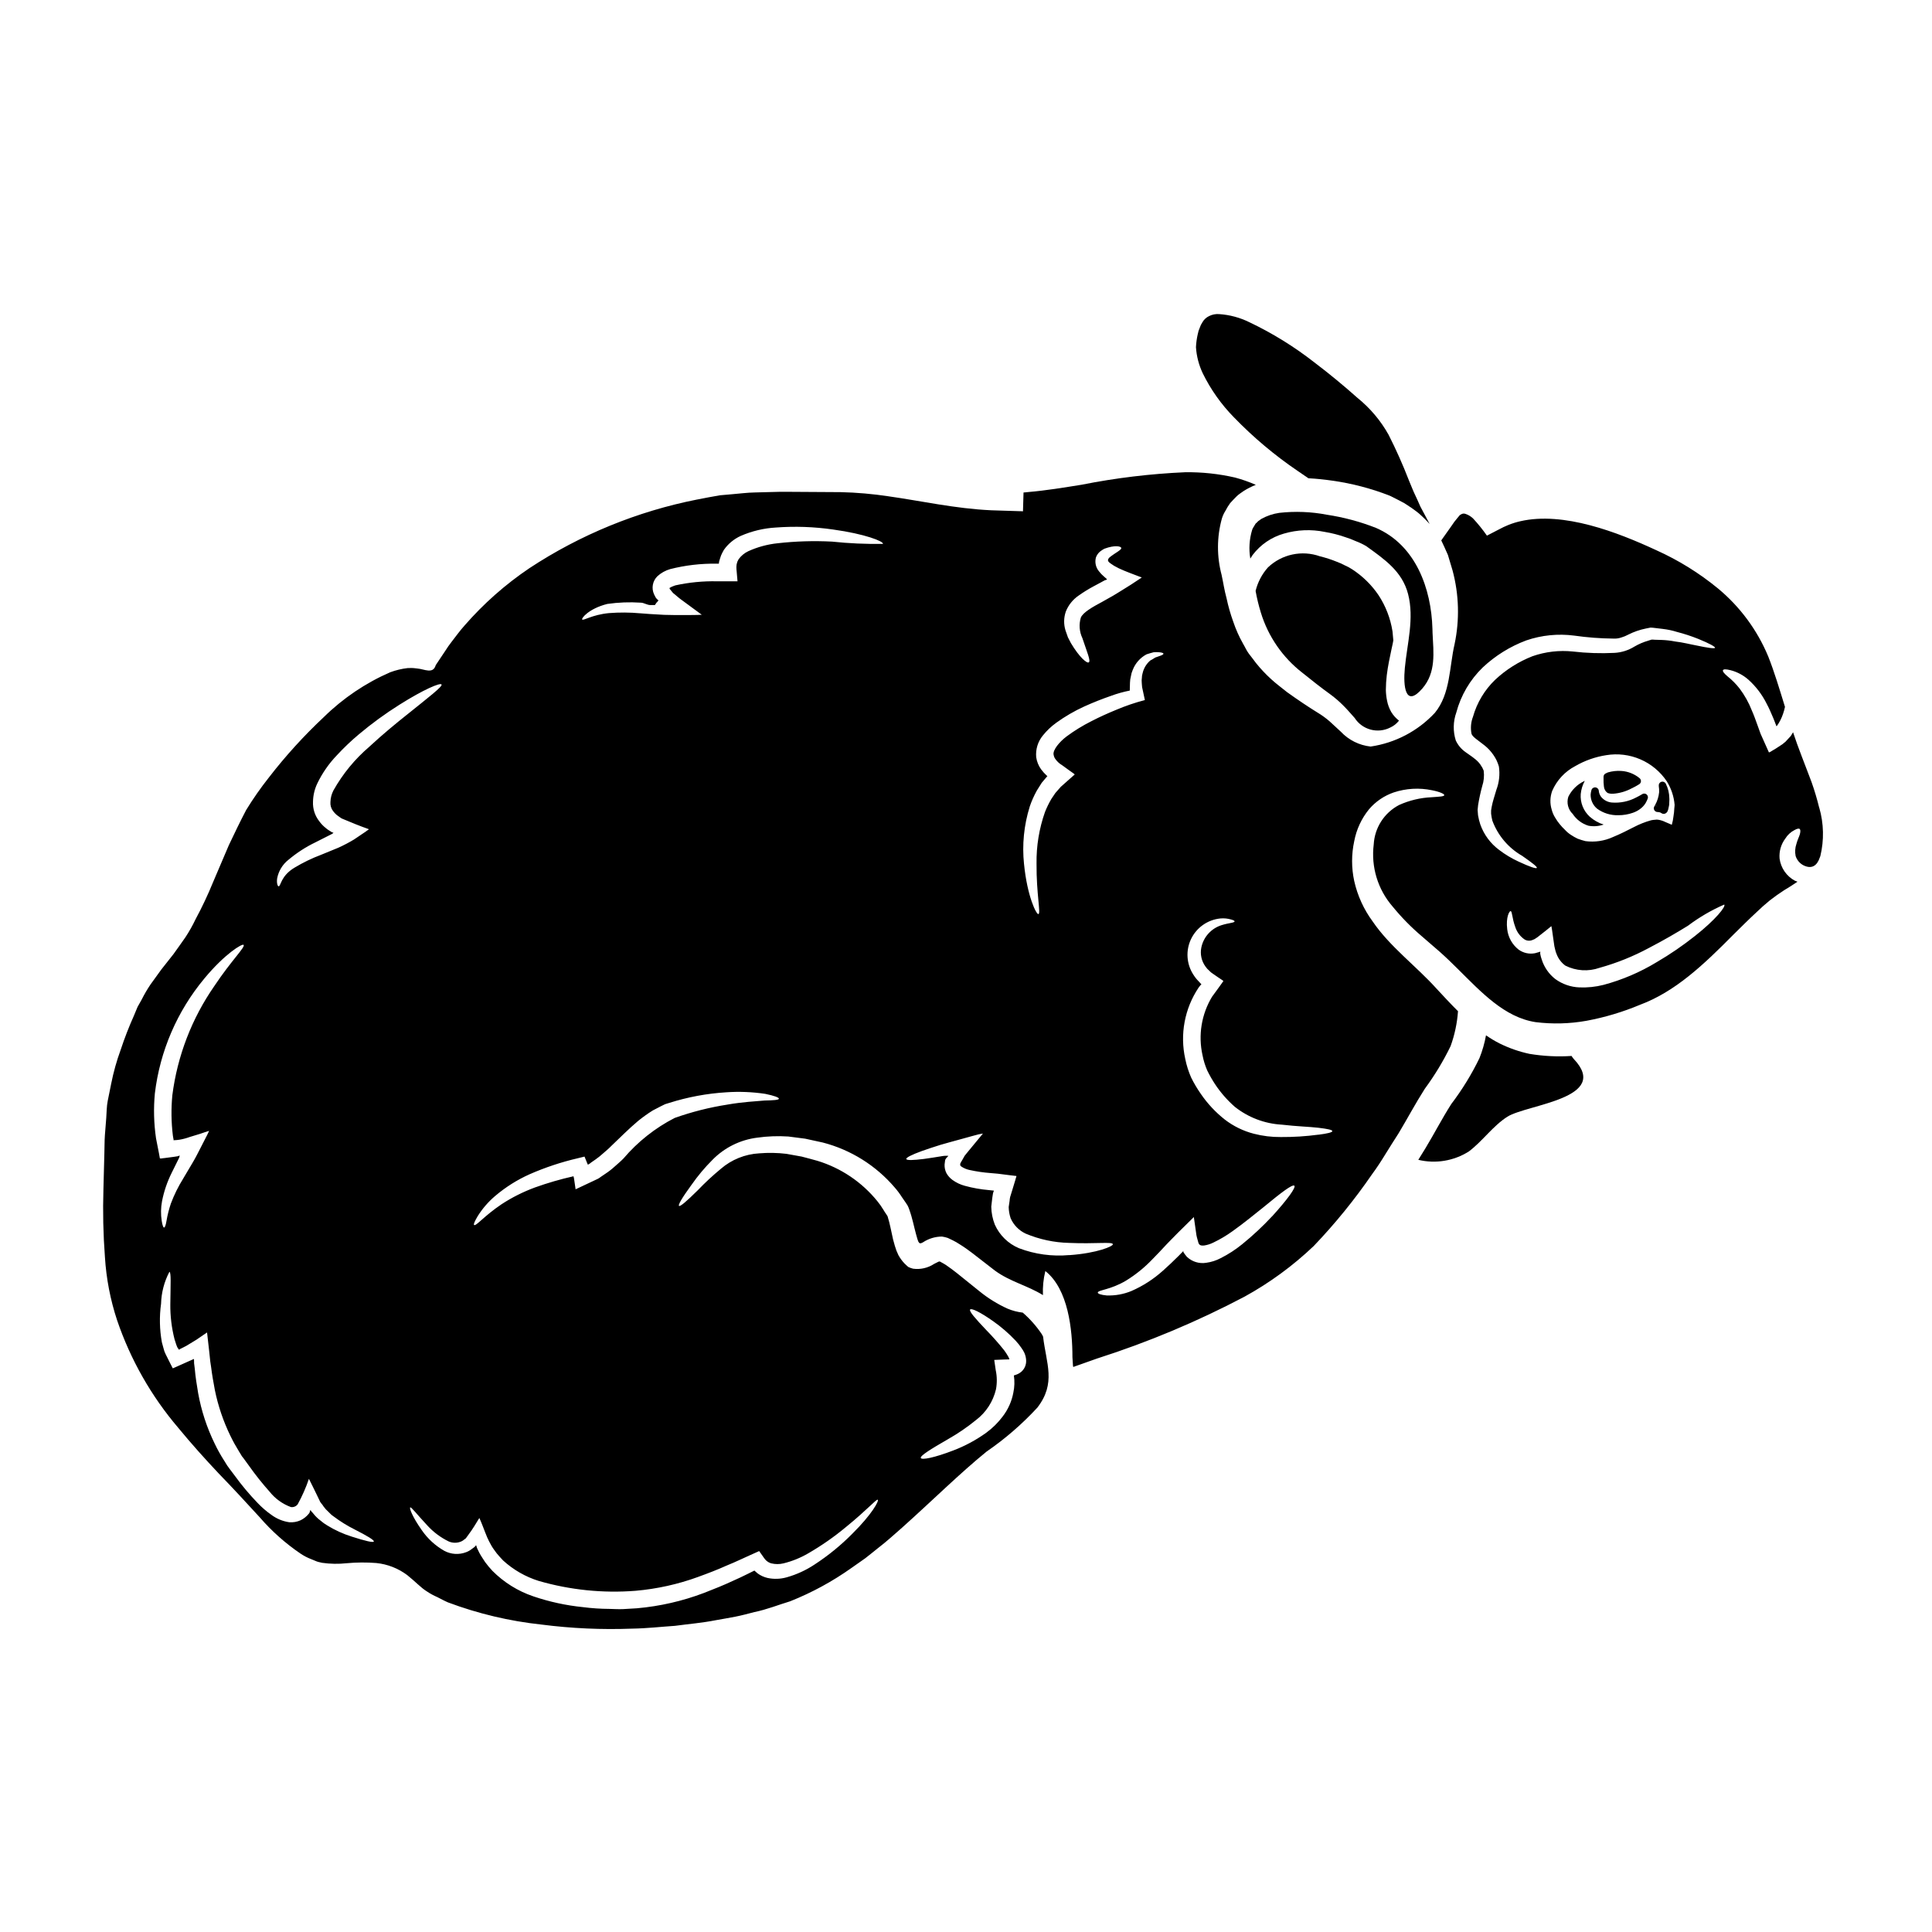 <?xml version="1.0" encoding="UTF-8"?>
<!-- Uploaded to: SVG Repo, www.svgrepo.com, Generator: SVG Repo Mixer Tools -->
<svg fill="#000000" width="800px" height="800px" version="1.1" viewBox="144 144 512 512" xmlns="http://www.w3.org/2000/svg">
 <g>
  <path d="m570.09 354.17h0.02c0.41 0.145 0.848 0.203 1.281 0.18h0.105c1.73-0.129 3.414-0.617 4.941-1.441 0.68-0.316 1.336-0.68 1.969-1.082 0.27-0.16 0.441-0.445 0.461-0.758 0.023-0.312-0.102-0.621-0.34-0.824-1.375-1.145-3.078-1.824-4.863-1.938-1.203-0.082-2.406 0.055-3.562 0.391-0.164 0.059-0.316 0.129-0.465 0.219-0.406 0.129-0.68 0.508-0.68 0.938v0.395-0.004c-0.023 0.723 0.008 1.449 0.094 2.164 0.051 0.719 0.434 1.371 1.039 1.762z"/>
  <path d="m560.48 423.84c-3.727 0.242-7.465 0.055-11.148-0.555-2.766-0.59-5.449-1.527-7.981-2.789-1.227-0.625-2.41-1.336-3.543-2.125-0.375 2.07-0.957 4.094-1.738 6.047-2.074 4.285-4.574 8.355-7.453 12.145-2.402 3.754-4.555 7.922-6.875 11.762-0.633 1.023-1.266 2.016-1.879 3.039 4.574 1.102 9.402 0.305 13.383-2.207 3.644-2.734 6.406-6.793 10.234-9.223 5.246-3.285 27.551-4.801 17.559-15.324h-0.004c-0.207-0.238-0.391-0.496-0.555-0.77z"/>
  <path d="m471.03 254.62c5.137 5.312 10.809 10.074 16.926 14.219 1.02 0.719 1.969 1.355 2.785 1.906 2.125 0.109 4.254 0.332 6.352 0.637h0.004c5.215 0.734 10.332 2.078 15.238 4 1.266 0.605 2.566 1.297 3.836 1.969 1.273 0.789 2.5 1.645 3.676 2.566 1.07 0.922 2.082 1.91 3.031 2.957-0.828-1.52-1.629-3.066-2.457-4.613-0.578-1.324-1.18-2.648-1.824-4.004-0.414-0.992-0.859-2.043-1.27-3.062h0.004c-1.586-4.09-3.371-8.098-5.359-12.012-2.106-3.754-4.91-7.07-8.266-9.773-3.59-3.199-7.398-6.348-11.375-9.359-5.332-4.172-11.109-7.746-17.227-10.656-2.5-1.234-5.223-1.969-8.004-2.152-0.926-0.078-1.852 0.105-2.68 0.523-0.762 0.359-1.387 0.949-1.793 1.684-0.297 0.445-0.531 0.93-0.691 1.438l-0.305 0.789-0.219 0.914h-0.004c-0.254 1.121-0.41 2.266-0.465 3.418 0.156 2.394 0.766 4.738 1.793 6.906 2.117 4.32 4.918 8.277 8.293 11.707z"/>
  <path d="m562.91 354.43c0.121-1.227 0.488-2.418 1.074-3.504-0.07 0.039-0.145 0.078-0.219 0.109-1.801 0.871-3.258 2.32-4.141 4.113-0.516 1.613-0.066 3.383 1.16 4.555 0.984 1.492 2.457 2.594 4.168 3.121 1.348 0.25 2.734 0.145 4.031-0.305-1.367-0.43-2.629-1.145-3.699-2.098-1.664-1.531-2.539-3.734-2.375-5.992z"/>
  <path d="m512.75 316.11 0.332-1.52 0.164-0.883c-0.082-0.832-0.137-1.629-0.219-2.406l-0.004 0.004c-0.535-3.422-1.797-6.688-3.699-9.582-1.836-2.707-4.191-5.023-6.93-6.812-0.645-0.434-1.328-0.801-2.043-1.105-0.676-0.363-1.379-0.676-2.098-0.938-1.445-0.59-2.93-1.07-4.445-1.438-4.789-1.699-10.129-0.555-13.805 2.957-1.574 1.773-2.691 3.906-3.258 6.211 0.344 1.934 0.805 3.84 1.383 5.715 1.93 6.34 5.781 11.926 11.02 15.984 2.488 2.016 4.945 3.938 7.398 5.715h0.004c1.289 0.949 2.5 2 3.617 3.148 1.105 1.102 1.969 2.18 2.816 3.09 2.031 3.16 6.129 4.258 9.469 2.543 0.902-0.41 1.688-1.035 2.293-1.82-0.816-0.625-1.508-1.395-2.043-2.269-0.527-0.918-0.902-1.914-1.105-2.949-0.199-0.957-0.312-1.926-0.332-2.902 0.008-1.316 0.09-2.629 0.246-3.938 0.297-2.441 0.793-4.707 1.238-6.805z"/>
  <path d="m579.21 354.46c-0.52 0.316-1.043 0.602-1.574 0.863h-0.004c-1.992 1.066-4.254 1.535-6.508 1.352-1.164-0.105-2.231-0.707-2.922-1.648-0.293-0.453-0.469-0.969-0.512-1.504-0.051-0.469-0.438-0.832-0.91-0.855-0.484-0.039-0.926 0.277-1.039 0.75-0.105 0.375-0.176 0.758-0.207 1.145-0.027 1.438 0.598 2.809 1.699 3.734 1.645 1.203 3.644 1.816 5.68 1.742 1.297 0.004 2.586-0.211 3.812-0.641 0.777-0.262 1.508-0.66 2.144-1.18 0.68-0.535 1.215-1.227 1.555-2.019 0.066-0.125 0.105-0.238 0.203-0.484 0.188-0.395 0.098-0.863-0.227-1.156-0.324-0.293-0.801-0.34-1.172-0.117z"/>
  <path d="m626.11 358.07c-0.562-2.312-1.246-4.602-2.043-6.848-0.832-2.289-1.711-4.387-2.625-6.871-0.828-2.129-1.574-4.227-2.262-6.297-0.191 0.332-0.395 0.664-0.605 0.996-0.414 0.469-0.941 1.02-1.41 1.52-0.516 0.469-1.082 0.883-1.684 1.238-0.551 0.395-1.18 0.746-1.824 1.133-0.277 0.137-0.633 0.469-0.883 0.441l-0.445-0.996c-0.605-1.324-1.18-2.648-1.762-3.938-0.281-0.789-0.555-1.574-0.832-2.316-0.496-1.379-0.965-2.703-1.492-3.863h0.004c-0.816-2.082-1.91-4.043-3.258-5.828-0.938-1.195-2.012-2.277-3.203-3.227-0.855-0.719-1.328-1.301-1.18-1.602 0.145-0.305 0.789-0.305 2.016 0 1.75 0.453 3.367 1.312 4.723 2.512 1.98 1.781 3.609 3.918 4.801 6.297 0.691 1.27 1.27 2.652 1.879 4.086 0.246 0.637 0.5 1.27 0.746 1.934 0.027-0.055-0.055 0.109 0.137-0.082l0.004-0.004c0.684-0.965 1.223-2.023 1.602-3.148 0.215-0.613 0.391-1.238 0.523-1.875-1.465-4.75-2.816-9.277-4.445-13.383-2.91-6.992-7.477-13.172-13.309-18.004-4.977-4.086-10.473-7.492-16.344-10.133-10.297-4.773-24.602-10.324-36.059-7.676-1.062 0.242-2.106 0.566-3.117 0.969-0.879 0.355-1.734 0.762-2.566 1.215-1.051 0.527-2.07 1.078-3.148 1.629-1.125-1.613-2.359-3.144-3.699-4.582-0.566-0.527-1.238-0.934-1.969-1.18-0.418-0.156-0.883-0.094-1.246 0.164-0.098 0.039-0.191 0.098-0.273 0.164l-0.715 0.859c-0.535 0.621-1.023 1.277-1.465 1.969-0.91 1.27-1.824 2.566-2.731 3.863 0.605 1.301 1.211 2.566 1.762 3.863l1.242 4.141v0.004c1.703 6.363 1.883 13.043 0.523 19.492-1.406 6.047-1.074 13.141-5.215 18.195-4.496 4.832-10.504 7.984-17.035 8.941-3.016-0.328-5.816-1.723-7.894-3.938-0.969-0.883-1.969-1.793-2.984-2.754-0.996-0.863-2.066-1.641-3.199-2.316-2.543-1.574-5.219-3.371-8.066-5.41-1.352-1.105-2.812-2.152-4.195-3.426-1.453-1.32-2.801-2.75-4.031-4.281-0.605-0.832-1.242-1.629-1.879-2.461-0.633-0.832-1.02-1.789-1.574-2.703h0.004c-1.051-1.855-1.918-3.805-2.594-5.824-0.734-2.027-1.324-4.102-1.77-6.211-0.605-2.207-0.828-3.977-1.301-6.129h0.004c-1.312-4.902-1.293-10.066 0.059-14.957 0.223-0.742 0.547-1.445 0.965-2.098 0.359-0.703 0.773-1.379 1.242-2.016 0.551-0.609 1.102-1.18 1.684-1.766 0.582-0.586 1.211-0.941 1.848-1.41 1.027-0.66 2.121-1.215 3.258-1.656-1.785-0.785-3.625-1.43-5.508-1.934-4.336-0.996-8.777-1.469-13.227-1.406-9.219 0.406-18.391 1.512-27.441 3.312-4.664 0.746-9.305 1.52-14.105 1.934l-0.789 0.082-0.277 0.027h-0.109c-0.109-0.055-0.109 0.055-0.109 0.246l-0.109 3.703-0.027 0.941c0.109 0.219-0.469 0.027-0.66 0.082l-0.859-0.027-6.898-0.219c-9.609-0.441-18.555-2.488-27.195-3.699v-0.004c-4.207-0.633-8.449-1.004-12.703-1.105l-13.141-0.082c-2.152-0.027-4.305 0-6.402 0.082s-4.277 0.055-6.297 0.277c-2.019 0.219-4.086 0.363-6.133 0.555-2.043 0.359-4.059 0.715-6.074 1.129v-0.004c-15.855 3.133-30.953 9.312-44.449 18.199-6.363 4.289-12.137 9.395-17.176 15.184-1.266 1.406-2.363 2.953-3.508 4.418l0.004-0.004c-0.574 0.738-1.109 1.5-1.602 2.293l-2.543 3.809c-0.688 2.457-3.035 1.023-4.856 0.887-0.246-0.047-0.496-0.074-0.746-0.086l-0.277-0.027c-0.172-0.023-0.348-0.035-0.523-0.027l-1.074 0.027c-1.566 0.184-3.106 0.555-4.586 1.105-6.535 2.848-12.496 6.871-17.586 11.871-5.273 4.941-10.145 10.293-14.562 16.012-2.18 2.754-4.195 5.637-6.031 8.633-1.574 3.008-3.09 6.156-4.582 9.305-1.41 3.281-2.789 6.543-4.168 9.773-1.371 3.359-2.918 6.644-4.641 9.84-0.789 1.66-1.691 3.262-2.703 4.801-1.074 1.492-2.125 3.066-3.176 4.477l-3.199 4.051-2.848 3.938c-0.871 1.289-1.66 2.637-2.359 4.031l-1.105 1.969-0.938 2.262c-1.324 2.949-2.496 5.961-3.508 9.027-1.082 2.949-1.93 5.977-2.539 9.055-0.305 1.516-0.609 3.008-0.914 4.527-0.305 1.52-0.277 3.062-0.395 4.582-0.117 1.52-0.246 3.039-0.359 4.559-0.109 1.52-0.082 3.199-0.137 4.773-0.082 3.148-0.164 6.297-0.246 9.414-0.188 6.031-0.059 12.066 0.395 18.082 0.352 5.703 1.438 11.336 3.231 16.758 3.555 10.445 9.059 20.121 16.223 28.516 3.453 4.195 7.043 8.199 10.715 12.09 3.644 3.754 7.449 7.871 10.875 11.621h-0.004c3.16 3.648 6.781 6.871 10.77 9.582 0.895 0.609 1.859 1.109 2.871 1.492l1.465 0.605c0.496 0.191 0.941 0.219 1.41 0.359h-0.004c2.16 0.309 4.348 0.344 6.516 0.109 2.606-0.242 5.231-0.258 7.84-0.055 2.977 0.301 5.812 1.41 8.203 3.203 2.316 1.852 3.543 3.285 5.215 4.328 0.863 0.582 1.781 1.082 2.734 1.492 0.938 0.469 1.879 0.996 2.844 1.41 7.984 2.996 16.316 4.973 24.797 5.879 7.953 1.023 15.977 1.383 23.988 1.078 3.863-0.055 7.648-0.496 11.375-0.742 3.672-0.496 7.316-0.789 10.824-1.492 1.738-0.305 3.481-0.605 5.191-0.938 1.711-0.332 3.367-0.789 5.023-1.215 3.371-0.688 6.406-1.934 9.523-2.871v-0.004c5.746-2.289 11.195-5.254 16.238-8.836 1.238-0.855 2.43-1.684 3.613-2.539 1.18-0.914 2.293-1.824 3.398-2.707 2.262-1.738 4.359-3.641 6.402-5.438 8.203-7.344 15.352-14.441 22.391-20.156v0.004c4.894-3.367 9.398-7.269 13.43-11.633 5.027-6.516 2.363-11.621 1.52-18.828-0.109-0.219-0.219-0.441-0.332-0.633-1.426-2.121-3.125-4.043-5.051-5.719-1.387-0.156-2.746-0.512-4.031-1.051-2.695-1.219-5.219-2.789-7.512-4.664-2.043-1.629-4.004-3.231-5.965-4.801-0.941-0.746-1.852-1.41-2.731-2.019h0.004c-0.43-0.285-0.871-0.547-1.328-0.785-0.086-0.043-0.168-0.09-0.25-0.141-0.055-0.055-0.109-0.055-0.164-0.082-0.363 0.027-0.082-0.109-1.52 0.633-1.637 1.078-3.606 1.531-5.551 1.273-0.449-0.102-0.883-0.262-1.297-0.469-0.359-0.277-0.66-0.609-0.992-0.914-0.637-0.672-1.184-1.422-1.629-2.234-0.387-0.789-0.699-1.609-0.938-2.457l-0.473-1.711c-0.496-2.207-0.883-4.328-1.379-5.852 0.027-0.305-0.789-1.242-1.18-1.988-0.469-0.785-0.996-1.531-1.574-2.238-4.102-5.078-9.637-8.816-15.883-10.723-1.438-0.395-2.848-0.789-4.195-1.129-1.383-0.25-2.707-0.5-4.004-0.719l0.004-0.004c-2.402-0.289-4.828-0.336-7.234-0.137-3.777 0.207-7.379 1.664-10.234 4.141-2.133 1.762-4.16 3.644-6.07 5.644-3.121 3.094-4.695 4.387-4.973 4.141-0.277-0.246 0.715-2.016 3.312-5.578h0.004c1.652-2.367 3.508-4.586 5.551-6.625 3.176-3.246 7.363-5.316 11.871-5.879 2.723-0.383 5.481-0.484 8.223-0.305 1.438 0.191 2.926 0.359 4.473 0.578 1.52 0.332 3.066 0.66 4.695 1.023 7.41 1.926 14.047 6.078 19.02 11.898 0.711 0.812 1.359 1.68 1.938 2.594l0.938 1.355 0.523 0.789v-0.004c0.188 0.355 0.344 0.727 0.469 1.109 0.855 2.363 1.211 4.418 1.766 6.43l0.395 1.41h0.004c0.059 0.215 0.133 0.426 0.219 0.633 0.137 0.191 0.246 0.496 0.551 0.496 0.258-0.035 0.504-0.129 0.719-0.277 1.488-0.984 3.238-1.512 5.023-1.516 0.516 0.074 1.027 0.195 1.52 0.359l1.383 0.66c0.629 0.312 1.234 0.664 1.816 1.051 1.16 0.715 2.238 1.488 3.258 2.262 1.969 1.52 3.977 3.062 6.019 4.664 4.059 2.984 8.59 3.938 12.758 6.519-0.098-2.144 0.117-4.293 0.633-6.379 6.074 4.805 7.18 15.488 7.18 22.828l0.137 2.152 0.027 0.191c0.027 0.164 0.027 0.363 0.219 0.191l0.219-0.082 1.41-0.496 4.668-1.656 0.004 0.004c13.43-4.301 26.453-9.77 38.926-16.344 6.664-3.664 12.824-8.176 18.332-13.418 5.656-5.914 10.824-12.277 15.461-19.023 1.27-1.711 2.43-3.508 3.562-5.356 1.133-1.852 2.289-3.644 3.481-5.512 2.316-3.863 4.359-7.731 6.953-11.809v0.004c2.609-3.543 4.891-7.312 6.812-11.266 1.082-2.984 1.746-6.106 1.969-9.273-1.988-1.969-3.836-3.981-5.578-5.852-5.5-6.129-12.457-11.199-17.043-17.938-2.352-3.195-4.016-6.84-4.883-10.711-0.75-3.477-0.75-7.07 0-10.547 0.582-3.109 1.934-6.023 3.934-8.477 1.738-2.031 3.988-3.566 6.516-4.441 3.273-1.09 6.781-1.293 10.16-0.586 2.238 0.441 3.312 1.023 3.258 1.301-0.055 0.359-1.215 0.395-3.371 0.551-2.984 0.133-5.918 0.836-8.637 2.07-3.91 2.062-6.453 6.023-6.691 10.438-0.742 5.953 1.082 11.941 5.016 16.465 2.332 2.856 4.918 5.492 7.731 7.871 1.547 1.328 3.094 2.68 4.691 4.059 1.684 1.492 3.285 3.039 4.859 4.613 6.238 6.184 12.367 12.809 20.57 14.078h0.004c4.5 0.566 9.062 0.445 13.527-0.355 4.848-0.902 9.586-2.32 14.133-4.223 9.359-3.481 16.816-10.547 24.848-18.664 2.043-2.016 4.059-4.031 6.184-5.992l1.574-1.465 1.852-1.574c1.238-0.965 2.539-1.879 3.727-2.648 1.324-0.789 2.512-1.547 3.586-2.289v-0.004c-0.223-0.07-0.445-0.152-0.66-0.246-2.234-1.184-3.754-3.375-4.086-5.879-0.164-1.895 0.379-3.785 1.52-5.305 0.594-0.965 1.445-1.746 2.457-2.262 0.688-0.395 1.18-0.473 1.383-0.246 0.199 0.223 0.191 0.742 0 1.406-0.191 0.66-0.66 1.547-0.914 2.57v-0.004c-0.34 1.016-0.406 2.102-0.195 3.148 0.332 1.055 1.066 1.941 2.043 2.461 2.238 1.129 3.644 0.109 4.363-2.047 0.055-0.109 0.082-0.219 0.137-0.359h0.004c1.023-4.227 0.926-8.648-0.277-12.828zm-230.89 167.33c2.617-1.477 5.102-3.176 7.43-5.074 2.66-2.019 4.531-4.902 5.297-8.152 0.309-1.68 0.285-3.406-0.07-5.074l-0.395-2.707 2.625-0.109c1.734-0.055 1.156 0 1.352-0.109v-0.004c0.02-0.02 0.031-0.051 0.027-0.082-0.094-0.227-0.203-0.449-0.332-0.66-0.32-0.555-0.668-1.09-1.047-1.602-1.5-1.879-3.098-3.68-4.781-5.398-2.844-3.008-4.582-4.941-4.223-5.406 0.359-0.395 2.676 0.688 6.184 3.172 2.113 1.496 4.074 3.195 5.852 5.082 0.566 0.602 1.082 1.25 1.547 1.934 0.305 0.414 0.57 0.859 0.789 1.324 0.293 0.66 0.453 1.375 0.469 2.098 0.031 1.512-0.852 2.894-2.238 3.504-0.328 0.148-0.668 0.27-1.02 0.363 0.23 1.512 0.184 3.055-0.137 4.551-0.426 2.301-1.395 4.469-2.82 6.324-1.238 1.652-2.719 3.113-4.387 4.328-2.676 1.922-5.586 3.488-8.66 4.664-5.117 1.969-8.422 2.594-8.66 2.016-0.234-0.578 2.644-2.356 7.199-4.981zm-209.88-79.785c-0.57-3.922-0.672-7.898-0.301-11.844 1.34-11.203 5.894-21.777 13.113-30.453 5.465-6.598 10.078-9.332 10.406-8.918 0.496 0.582-3.258 4.144-7.758 10.906-5.981 8.609-9.797 18.535-11.129 28.934-0.34 3.566-0.293 7.156 0.141 10.715l0.191 1.102c-0.016 0.016-0.023 0.035-0.027 0.055-0.027 0.082 0.055 0.027 0.109 0.055 0.5-0.016 1-0.059 1.492-0.137 0.922-0.156 1.828-0.395 2.707-0.719l2.731-0.832c0.789-0.277 1.602-0.551 2.402-0.789-0.219 0.523-0.633 1.328-1.02 2.07-0.387 0.742-0.746 1.492-1.133 2.207-0.742 1.438-1.383 2.754-2.18 4.086-0.883 1.52-1.738 2.93-2.539 4.281v0.008c-1.305 2.082-2.394 4.293-3.258 6.594-0.512 1.504-0.902 3.047-1.164 4.609-0.191 1.133-0.414 1.738-0.633 1.766s-0.441-0.578-0.633-1.766c-0.273-1.73-0.246-3.492 0.082-5.215 0.516-2.637 1.387-5.191 2.594-7.59 0.605-1.242 1.27-2.57 1.969-3.977 0.055-0.277 0.191-0.582 0.027-0.527-0.164 0.055-0.219 0.109-0.305 0.141l-0.109 0.027c0 0.023-0.164 0.023-1.023 0.164l-2.512 0.332c-0.395 0-0.91 0.191-1.211 0.082l-0.223-1.242c-0.266-1.395-0.531-2.742-0.809-4.125zm51.875 105.6h0.004c-2.277-0.711-4.457-1.703-6.488-2.953-0.637-0.375-1.238-0.809-1.797-1.297-0.645-0.48-1.227-1.035-1.738-1.656l-0.418-0.5-0.109-0.109c-0.078-0.062-0.145-0.137-0.191-0.223-0.082-0.082-0.164-0.332-0.246-0.277l-0.004 0.004c-0.027 0.152-0.074 0.297-0.137 0.441l-0.055 0.191-0.027 0.082c-0.027 0-0.027 0.031-0.164 0.223l-0.004 0.004c-0.59 0.73-1.332 1.324-2.18 1.738-0.941 0.43-1.977 0.609-3.012 0.523-1.719-0.25-3.352-0.93-4.746-1.969-1.293-0.91-2.496-1.945-3.59-3.094-2.191-2.266-4.223-4.68-6.07-7.234l-1.438-1.906-0.332-0.469-0.246-0.332-0.191-0.305-0.664-1.078-0.004 0.004c-0.918-1.438-1.75-2.93-2.484-4.469-2.066-4.231-3.539-8.723-4.371-13.355-0.359-2.18-0.719-4.328-0.887-6.402l-0.191-1.547v-0.359c0.004-0.25-0.008-0.5-0.027-0.75l-0.469 0.191c-1.383 0.609-2.707 1.215-4.004 1.793l-0.633 0.281-0.336 0.137c-0.109 0.082-0.219 0.109-0.246-0.055l-0.605-1.18-1.16-2.316h-0.004c-0.285-0.551-0.496-1.137-0.633-1.738-0.137-0.523-0.277-1.023-0.414-1.52-0.617-3.379-0.691-6.832-0.219-10.234 0.082-2.949 0.836-5.84 2.207-8.449 0.496 0.055 0.305 3.258 0.246 8.617v-0.004c-0.031 3.109 0.344 6.211 1.109 9.223l0.395 1.238h-0.004c0.113 0.34 0.242 0.676 0.395 0.996l0.277 0.395 0.109 0.164c0.055 0 0.082-0.055 0.137-0.055 0.09-0.078 0.191-0.145 0.305-0.191 0.527-0.277 0.832-0.395 1.547-0.789 0.887-0.555 1.766-1.078 2.68-1.629 0.91-0.637 1.852-1.27 2.785-1.906 0.191 1.684 0.395 3.367 0.578 5.078 0.082 0.887 0.191 1.738 0.277 2.625l0.223 1.488c0.246 2.019 0.605 4.008 0.992 6.078 0.855 4.199 2.238 8.27 4.113 12.121 0.68 1.41 1.438 2.781 2.266 4.113l0.609 0.996 0.109 0.191 0.109 0.164 0.395 0.496 1.41 1.934c1.703 2.414 3.543 4.727 5.508 6.93 1.473 1.844 3.422 3.25 5.633 4.059 0.684 0.105 1.371-0.172 1.793-0.719 1.191-2.16 2.191-4.426 2.984-6.762 0.66 1.238 1.355 2.785 2.016 4.086 0.305 0.66 0.633 1.328 0.969 2.016h-0.004c0.184 0.273 0.387 0.539 0.605 0.785l0.277 0.418c0.371 0.527 0.809 1.008 1.301 1.434 0.414 0.473 0.883 0.891 1.402 1.242 1.754 1.316 3.617 2.473 5.578 3.453 3.312 1.684 5.191 2.812 5.055 3.172-0.137 0.359-2.234-0.133-5.852-1.293zm14.605-217.8c-2.902 2.316-6.324 5.117-9.887 8.418l0.004 0.004c-3.859 3.285-7.106 7.231-9.582 11.652-0.484 0.941-0.754 1.977-0.785 3.035-0.078 0.859 0.168 1.715 0.688 2.402 0.277 0.375 0.59 0.719 0.941 1.023 0.191 0.16 0.395 0.309 0.605 0.441l0.305 0.219 0.246 0.164 0.031 0.027 0.246 0.137c2.484 1.051 4.856 2.016 7.148 2.816-0.496 0.395-1.266 0.91-1.934 1.352-0.664 0.441-1.324 0.887-1.969 1.328l0.004 0.004c-1.355 0.816-2.758 1.555-4.195 2.207-1.602 0.66-3.148 1.27-4.582 1.879-2.438 0.914-4.785 2.051-7.016 3.394-3.727 2.207-3.644 4.969-4.25 4.969-0.191 0.027-0.578-0.688-0.395-2.07 0.367-1.969 1.434-3.734 3.008-4.969 2.176-1.828 4.566-3.379 7.125-4.613 1.383-0.688 2.871-1.434 4.418-2.234 0.332-0.219 0.395-0.277 0.305-0.359l-0.277-0.066h-0.055l-0.219-0.164-0.496-0.305c-0.332-0.203-0.648-0.434-0.941-0.691-0.66-0.523-1.246-1.137-1.738-1.824-1.133-1.457-1.707-3.269-1.625-5.117 0.027-1.691 0.422-3.359 1.156-4.887 1.32-2.731 3.062-5.238 5.164-7.426 1.82-1.973 3.766-3.824 5.824-5.547 3.414-2.871 7.019-5.5 10.793-7.871 6.434-4.059 10.797-5.879 11.129-5.352 0.328 0.523-3.398 3.367-9.191 8.027zm77.188 228.48c2.598-0.938 5.117-1.906 7.566-3.008 1.215-0.496 2.434-1.023 3.617-1.574 1.684-0.789 3.371-1.52 5-2.262l1.242 1.766 0.332 0.441 0.219 0.219c0.082 0.082 0.164 0.191 0.246 0.219l0.004 0.008c0.348 0.281 0.75 0.488 1.184 0.605 1.051 0.254 2.148 0.254 3.199 0 2.32-0.566 4.543-1.469 6.602-2.676 3.555-2.055 6.926-4.41 10.074-7.043 5.383-4.359 7.977-7.367 8.309-7.148 0.441 0.246-1.629 3.977-6.691 8.969v0.004c-3.019 3.062-6.363 5.793-9.965 8.148-2.293 1.535-4.82 2.699-7.477 3.445-1.648 0.465-3.383 0.523-5.055 0.168-0.957-0.223-1.859-0.633-2.648-1.215-1.078-0.914-0.664-0.605-0.832-0.746-0.074 0.031-0.148 0.066-0.219 0.109-0.578 0.281-1.18 0.582-1.738 0.859-1.18 0.578-2.402 1.18-3.644 1.711-2.457 1.156-5.078 2.207-7.785 3.258h-0.004c-5.703 2.16-11.676 3.527-17.75 4.059-1.242 0.082-2.457 0.164-3.672 0.219-1.215 0.055-2.43-0.027-3.617-0.055-2.344-0.012-4.688-0.168-7.012-0.469-4.492-0.453-8.922-1.414-13.195-2.871-4.07-1.383-7.766-3.691-10.797-6.738-0.691-0.734-1.336-1.508-1.934-2.32-0.523-0.828-1.102-1.629-1.547-2.484l-0.551-1.133c-0.043-0.09-0.078-0.18-0.109-0.273-0.047-0.207-0.109-0.41-0.195-0.605-0.113 0.191-0.262 0.359-0.441 0.496l-0.164 0.137-0.609 0.441c-0.426 0.332-0.898 0.598-1.406 0.785-1.891 0.734-4.008 0.602-5.797-0.355-2.391-1.359-4.441-3.242-5.996-5.512-2.512-3.562-3.309-5.824-3.035-5.992 0.277-0.164 1.684 1.738 4.5 4.746v0.004c1.602 1.762 3.523 3.203 5.66 4.25 1.082 0.484 2.316 0.484 3.398 0 0.289-0.129 0.555-0.305 0.785-0.523 0.141-0.137 0.223-0.082 0.445-0.359l0.715-0.992c0.992-1.301 1.879-2.816 2.812-4.328 0.555 1.18 1.078 2.652 1.629 4.031h0.004c0.27 0.734 0.582 1.453 0.941 2.152l0.66 1.215c0.395 0.688 0.914 1.328 1.383 1.988 0.551 0.633 1.074 1.27 1.684 1.879 2.703 2.469 5.918 4.316 9.414 5.41 8.332 2.41 17.031 3.301 25.676 2.621 5.668-0.492 11.246-1.727 16.59-3.676zm17.645-126.25c-2.363 0.219-5.715 0.359-9.84 1.074l0.004 0.004c-4.773 0.738-9.473 1.926-14.027 3.543-5.176 2.656-9.781 6.309-13.555 10.738-0.688 0.715-1.52 1.41-2.289 2.098h-0.004c-0.773 0.711-1.602 1.359-2.481 1.934l-1.301 0.883c-0.203 0.168-0.426 0.32-0.66 0.445l-1.215 0.578c-1.602 0.742-3.203 1.492-4.746 2.234-0.137-0.938-0.281-1.906-0.414-2.844-0.059-0.195-0.086-0.395-0.141-0.609h-0.004c-3.453 0.777-6.856 1.762-10.184 2.957-3.113 1.145-6.086 2.633-8.863 4.445-4.641 3.121-6.766 5.879-7.289 5.512-0.219-0.137 0.137-0.969 0.965-2.363 1.254-2.004 2.812-3.801 4.613-5.328 2.75-2.336 5.816-4.269 9.109-5.746 4.121-1.809 8.398-3.231 12.781-4.25l1.793-0.441 0.66 1.625 0.219 0.5 0.027 0.027 0.309-0.191 0.082-0.027 0.496-0.395 1.074-0.742h0.004c0.75-0.523 1.461-1.094 2.133-1.711 0.715-0.633 1.434-1.215 2.125-1.934 2.289-2.18 4.582-4.5 7.039-6.57h-0.004c1.254-1.02 2.57-1.961 3.938-2.816 0.746-0.395 1.465-0.742 2.18-1.129l1.078-0.527 1.078-0.332c4.91-1.555 9.988-2.5 15.129-2.816 3.445-0.238 6.91-0.098 10.328 0.414 2.402 0.496 3.672 0.965 3.617 1.301-0.055 0.332-1.441 0.41-3.762 0.465zm17.805-148.12 0.008 0.004c-4.809-0.25-9.629-0.102-14.414 0.441-2.672 0.281-5.281 0.988-7.731 2.098-1.035 0.484-1.93 1.223-2.594 2.152l-0.332 0.664c-0.055 0.246-0.137 0.469-0.191 0.715v0.004c-0.004 0.211-0.02 0.422-0.055 0.633 0 0.426 0.027 0.848 0.082 1.27l0.219 2.543h-5.438c-3.703-0.078-7.402 0.281-11.02 1.074-0.359 0.137-0.715 0.246-1.02 0.395l-0.359 0.191-0.137 0.082c-0.027 0.027-0.082 0.027-0.027 0.164l0.027 0.086v0.027l0.164 0.191 0.715 0.883c0.828 0.633 1.41 1.242 2.402 1.934 1.766 1.301 3.508 2.566 5.219 3.836-1.105 0.082-3.285 0.082-4.945 0.082-1.656 0-3.394 0-5.023-0.055-1.301-0.082-2.566-0.164-3.781-0.219-0.887-0.082-1.711-0.137-2.539-0.191l0.004 0.004c-2.766-0.254-5.547-0.27-8.316-0.055-4.527 0.441-6.789 2.098-7.086 1.684-0.309-0.219 1.652-2.848 6.652-4.113h0.004c2.934-0.422 5.902-0.535 8.863-0.336 0.828 0 1.68 0.637 2.566 0.637h1.18l0.441-0.664c0.164-0.027 0.277-0.359 0.359-0.395 0.082-0.035 0.246-0.191 0-0.305l-0.305-0.277-0.246-0.328-0.055-0.055-0.137-0.277-0.266-0.523c-0.758-1.621-0.414-3.543 0.855-4.801 0.973-0.891 2.133-1.539 3.398-1.906 4.023-1.023 8.16-1.504 12.312-1.438h0.578v-0.027l0.055-0.055h-0.039c0.039-0.172 0.066-0.348 0.082-0.523 0.141-0.555 0.336-1.051 0.5-1.574 0.219-0.5 0.469-0.992 0.742-1.465 1.137-1.625 2.691-2.91 4.5-3.727 2.93-1.273 6.062-2.023 9.25-2.207 5.066-0.379 10.156-0.203 15.184 0.523 8.445 1.16 13.445 3.148 13.227 3.809-4.516 0.074-9.035-0.129-13.527-0.605zm61.988 18.559c0.676-1.715 1.852-3.184 3.367-4.227 1.312-0.938 2.688-1.785 4.113-2.539 0.605-0.332 1.242-0.66 1.852-0.992l0.91-0.5 0.191-0.082c0.152-0.066 0.309-0.113 0.473-0.141 0-0.055 0-0.082-0.109-0.219l-0.746-0.66h-0.004c-0.449-0.379-0.855-0.805-1.211-1.273-0.898-1.039-1.211-2.461-0.832-3.781 0.219-0.562 0.57-1.066 1.023-1.465 0.371-0.297 0.766-0.559 1.184-0.785 2.848-1.051 4.363-0.633 4.477-0.246 0.191 0.523-1.383 1.18-3.066 2.512-0.66 0.637-0.523 1.051 0.027 1.465l-0.004-0.004c0.25 0.199 0.512 0.387 0.789 0.551 0.18 0.137 0.375 0.258 0.578 0.359l1.047 0.555c1.656 0.789 4.004 1.629 6.078 2.43-1.738 1.18-4.09 2.703-6.078 3.894l-1.543 0.938-0.941 0.527c-0.605 0.332-1.242 0.688-1.852 1.047-2.703 1.438-5.164 2.848-5.742 4.223l0.004-0.004c-0.543 1.801-0.395 3.738 0.41 5.438 1.215 3.672 2.293 6.074 1.684 6.434-0.496 0.305-2.484-1.355-4.723-5.117l-0.789-1.52c-0.191-0.605-0.441-1.238-0.66-1.879l0.004 0.004c-0.492-1.613-0.461-3.344 0.09-4.941zm-9.555 51.652c0.5-1.461 1.129-2.875 1.879-4.223 0.414-0.688 0.855-1.379 1.301-2.07 0.496-0.578 0.992-1.18 1.492-1.766-0.059-0.082 0.109 0.055-0.168-0.137l-0.004-0.004c-0.547-0.504-1.047-1.059-1.488-1.656-0.684-0.945-1.129-2.047-1.297-3.199-0.199-2.082 0.438-4.156 1.766-5.773 1.023-1.277 2.215-2.41 3.543-3.367 2.32-1.676 4.797-3.117 7.398-4.305 2.457-1.105 4.828-2.043 7.086-2.816v-0.004c1.625-0.598 3.297-1.07 5-1.406 0.027-0.719 0.027-1.41 0.055-2.074 0.012-0.586 0.094-1.168 0.246-1.734 0.082-0.562 0.238-1.109 0.469-1.629 0.684-1.789 1.984-3.269 3.672-4.168 0.715-0.25 1.383-0.418 1.906-0.555 0.477-0.043 0.957-0.043 1.438 0 0.742 0.082 1.133 0.191 1.133 0.395 0 0.199-0.395 0.395-1.023 0.609-0.305 0.137-0.715 0.219-1.133 0.395v-0.004c-0.426 0.289-0.867 0.551-1.324 0.789-1.035 0.879-1.75 2.07-2.043 3.394-0.125 0.395-0.191 0.805-0.191 1.219-0.066 0.438-0.078 0.883-0.027 1.32l0.051 0.691v0.004c0.012 0.305 0.059 0.613 0.141 0.906 0.191 0.969 0.414 1.969 0.633 2.957-2.598 0.676-5.144 1.543-7.617 2.594-2.098 0.859-4.328 1.852-6.57 3.012-2.281 1.148-4.465 2.484-6.519 4.004-1.988 1.492-3.754 3.672-3.481 4.883h0.004c0.062 0.43 0.234 0.836 0.5 1.184 0.492 0.676 1.121 1.238 1.848 1.656l1.738 1.266 0.938 0.664c0.246 0.219 0.855 0.441 0.305 0.688-1.156 1.023-2.289 2.043-3.426 3.039-0.496 0.551-0.965 1.074-1.434 1.629-0.363 0.523-0.719 1.074-1.078 1.598v0.004c-0.648 1.105-1.211 2.262-1.684 3.453-1.543 4.387-2.301 9.012-2.234 13.664-0.055 8.117 1.18 13.199 0.496 13.383-0.523 0.164-2.953-4.637-3.809-13.254h-0.004c-0.539-5.133-0.023-10.328 1.52-15.254zm10.461 118.87h0.004c-4.527 0.414-9.086-0.207-13.332-1.824-2.84-1.195-5.121-3.426-6.383-6.238-0.598-1.523-0.922-3.144-0.945-4.781 0.109-0.789 0.191-1.543 0.277-2.363l0.164-1.047 0.055-0.246 0.191-0.555v-0.027l-1.301-0.137c-2.152-0.184-4.289-0.559-6.375-1.133-1.191-0.312-2.316-0.848-3.312-1.574-0.625-0.461-1.148-1.043-1.543-1.711-0.383-0.727-0.566-1.543-0.527-2.363 0.027-0.363 0.082-0.746 0.137-1.105 0.031-0.219 0.055-0.164 0.113-0.277v0.004c0.039-0.102 0.094-0.195 0.164-0.277 0.133-0.152 0.27-0.301 0.414-0.441l0.191-0.195h-0.109l-0.277-0.027h0.004c-0.344-0.004-0.684 0.016-1.023 0.055-1.969 0.336-3.672 0.582-5.117 0.789-2.875 0.359-4.531 0.395-4.641 0.027s1.383-1.133 4.113-2.125c1.383-0.496 3.066-1.051 5-1.656 1.656-0.469 3.398-0.969 5.273-1.465 0.992-0.277 2.043-0.551 3.09-0.855 0.551-0.137 1.105-0.305 1.656-0.441l1.18-0.223c-1.242 1.492-2.516 3.039-3.809 4.613-0.336 0.441-0.789 0.938-1.051 1.297l-0.605 1.078v-0.004c-0.215 0.34-0.406 0.691-0.578 1.051 0.02 0.07 0.027 0.145 0.027 0.223 0.023 0.277-0.027 0.277 0.469 0.605 0.594 0.367 1.246 0.637 1.93 0.785 1.863 0.414 3.758 0.691 5.66 0.832l1.879 0.164c1.02 0.137 2.07 0.246 3.117 0.395l1.602 0.191c0.414-0.055 0.137 0.305 0.109 0.496l-0.191 0.664-0.828 2.731-0.527 1.711v0.004c-0.074 0.32-0.121 0.641-0.137 0.969l-0.246 1.68c0.02 1.016 0.199 2.023 0.523 2.984 0.793 1.789 2.207 3.231 3.977 4.059 3.641 1.531 7.539 2.363 11.484 2.457 7.039 0.309 11.48-0.359 11.621 0.336 0.199 0.508-4.082 2.387-11.562 2.91zm53.781-10.297h0.004c-2.473 2.66-5.129 5.141-7.953 7.426-1.75 1.426-3.644 2.656-5.66 3.672-1.203 0.641-2.512 1.059-3.863 1.242-1.859 0.305-3.754-0.277-5.117-1.574-0.324-0.371-0.621-0.766-0.887-1.18l-0.055-0.109v-0.137c0-0.027 0-0.137-0.027-0.137h-0.027c-0.055 0 0.109 0-0.164 0.246l-1.051 1.074c-1.379 1.383-2.785 2.707-4.168 3.938v-0.004c-2.469 2.219-5.273 4.027-8.309 5.356-2.082 0.863-4.32 1.266-6.57 1.184-1.574-0.137-2.363-0.473-2.363-0.746 0-0.715 3.34-0.688 7.566-3.227v-0.004c2.519-1.559 4.832-3.434 6.875-5.578 1.211-1.215 2.457-2.543 3.781-3.977l1.02-1.051c0.637-0.66 1.301-1.328 1.934-1.969 1.41-1.383 2.848-2.785 4.281-4.223 0.219 1.574 0.441 3.176 0.688 4.801 0.137 0.746 0.359 1.328 0.523 2.016 0.109 0.363 0.109 0.168 0.164 0.309h0.004c0.027 0.062 0.066 0.117 0.109 0.168 0.223 0.191 0.473 0.305 1.215 0.246h0.004c0.863-0.129 1.703-0.395 2.484-0.789 1.758-0.84 3.441-1.84 5.023-2.977 3.148-2.234 5.902-4.531 8.266-6.402 4.641-3.836 7.703-6.188 8.176-5.66 0.398 0.461-1.754 3.523-5.898 8.082zm12.289-21.617c-3.312 0.445-6.648 0.656-9.992 0.633-2.422 0.023-4.836-0.273-7.18-0.883-2.785-0.723-5.394-2-7.676-3.758-2.434-1.922-4.566-4.199-6.32-6.762-0.965-1.375-1.824-2.824-2.57-4.328-0.703-1.586-1.23-3.242-1.574-4.945-1.453-6.512-0.188-13.336 3.508-18.891l0.359-0.469 0.168-0.219c0.027-0.027 0.027-0.027 0.055-0.027l0.109-0.109c0.055-0.055 0.109-0.109 0.027-0.137l-0.664-0.719v-0.004c-0.535-0.531-1.008-1.125-1.406-1.766-1.844-2.824-2.082-6.406-0.625-9.453 1.453-3.043 4.391-5.109 7.746-5.453 0.965-0.094 1.941 0 2.875 0.277 0.633 0.164 0.938 0.359 0.91 0.496-0.027 0.395-1.383 0.359-3.426 0.996-2.742 0.848-4.805 3.121-5.383 5.934-0.359 1.777 0.051 3.625 1.133 5.078 0.277 0.406 0.613 0.77 0.992 1.078l0.277 0.277c0.16 0.152 0.336 0.289 0.523 0.41l1.52 1.051 0.789 0.523 0.395 0.277c0.137 0.082 0.305 0.164 0.137 0.305l-1.105 1.547c-0.578 0.789-1.18 1.629-1.793 2.461l-0.004-0.004c-2.832 4.668-3.738 10.25-2.539 15.57 0.266 1.379 0.684 2.719 1.238 4.004 0.609 1.238 1.289 2.438 2.043 3.59 1.48 2.242 3.254 4.277 5.277 6.047 3.555 2.816 7.894 4.469 12.426 4.723 4.004 0.469 7.426 0.551 9.773 0.832s3.644 0.551 3.644 0.883c0 0.328-1.32 0.645-3.668 0.949zm42.875-82.203c-0.266-0.801-0.469-1.621-0.605-2.457-0.027-0.445-0.055-0.914-0.109-1.41l0.137-1.328v0.004c0.277-1.664 0.633-3.312 1.074-4.941 0.449-1.332 0.582-2.746 0.395-4.141-0.102-0.27-0.223-0.531-0.359-0.785-0.176-0.312-0.367-0.617-0.578-0.91-0.445-0.59-0.973-1.113-1.574-1.547-0.605-0.523-1.383-0.969-2.289-1.656-1.125-0.781-2.019-1.852-2.594-3.094-0.758-2.414-0.711-5.012 0.137-7.394 1.207-4.543 3.625-8.672 7.004-11.945 3.332-3.133 7.254-5.57 11.539-7.172 4.078-1.395 8.426-1.832 12.703-1.273 3.445 0.492 6.922 0.758 10.406 0.789 0.691 0.039 1.383-0.055 2.043-0.277 0.66-0.191 1.301-0.457 1.902-0.785 1.469-0.742 3.031-1.281 4.641-1.605l1.238-0.246h0.004c0.406 0.016 0.812 0.051 1.215 0.109l2.07 0.246v0.004c1.258 0.145 2.496 0.406 3.699 0.785 1.926 0.496 3.816 1.113 5.66 1.852 2.984 1.215 4.555 2.102 4.445 2.363s-1.879 0.027-4.996-0.637c-1.547-0.277-3.426-0.789-5.633-1.047v-0.004c-1.148-0.219-2.309-0.352-3.477-0.395-0.605-0.027-1.242-0.055-1.879-0.055-0.285-0.035-0.57-0.043-0.855-0.027l-0.789 0.246 0.004 0.004c-1.316 0.371-2.578 0.906-3.758 1.598-1.582 0.98-3.387 1.551-5.246 1.656-3.684 0.184-7.375 0.066-11.039-0.359-3.621-0.379-7.277 0.047-10.715 1.246-3.672 1.441-7.035 3.566-9.91 6.266-2.781 2.684-4.801 6.055-5.852 9.773-0.551 1.434-0.688 2.992-0.395 4.496 0.219 0.832 1.711 1.711 3.481 3.121 0.879 0.703 1.648 1.531 2.289 2.457 0.32 0.457 0.605 0.938 0.855 1.438 0.258 0.543 0.473 1.105 0.637 1.684 0.305 2.078 0.074 4.195-0.664 6.156-0.496 1.684-0.992 3.148-1.242 4.504l-0.16 0.965v0.855l-0.004-0.004c0.07 0.625 0.184 1.242 0.332 1.852 1.457 3.938 4.25 7.242 7.894 9.332 2.621 1.824 4.059 2.93 3.894 3.203-0.164 0.277-1.852-0.277-4.805-1.656h-0.004c-1.828-0.84-3.559-1.875-5.16-3.094-2.305-1.703-4.051-4.055-5.008-6.758zm51.492-5.191c0 0.277-0.055 0.637-0.082 0.941-0.023 0.703-0.098 1.402-0.219 2.098-0.082 0.758-0.23 1.504-0.445 2.234-0.578-0.246-1.129-0.496-1.738-0.742h-0.004c-0.566-0.281-1.168-0.477-1.789-0.582-0.312-0.059-0.629-0.059-0.941 0-0.344 0.016-0.684 0.062-1.02 0.137-1.59 0.441-3.125 1.051-4.586 1.82-1.656 0.832-3.426 1.766-5.469 2.598h0.004c-2.297 1.059-4.844 1.441-7.348 1.105-0.691-0.176-1.371-0.387-2.043-0.637-0.641-0.301-1.258-0.652-1.848-1.051-0.57-0.375-1.086-0.816-1.543-1.32-0.496-0.465-0.957-0.961-1.383-1.492-0.453-0.543-0.863-1.125-1.215-1.742-0.414-0.656-0.719-1.371-0.91-2.125-0.492-1.617-0.441-3.352 0.137-4.941 1.223-2.824 3.375-5.144 6.102-6.57 2.535-1.473 5.328-2.457 8.227-2.902 3.059-0.504 6.195-0.121 9.043 1.109 2.844 1.227 5.273 3.25 7 5.824 1.176 1.887 1.887 4.023 2.07 6.238zm5.406 34.73h0.004c-3.211 2.551-6.594 4.867-10.133 6.934-4.398 2.676-9.16 4.715-14.133 6.043-2.086 0.527-4.231 0.75-6.379 0.664-2.297-0.09-4.519-0.859-6.379-2.211-1.707-1.328-2.969-3.152-3.613-5.219-0.16-0.438-0.281-0.891-0.363-1.348-0.055-0.277 0-0.191-0.027-0.277 0.023-0.137 0.031-0.277 0.027-0.418-0.082 0.027-0.164 0.055-0.277 0.082h0.004c-0.059 0.008-0.117 0.027-0.168 0.059l-0.996 0.281v-0.004c-1.512 0.293-3.082-0.059-4.328-0.969-1.68-1.32-2.762-3.258-3.008-5.383-0.395-3.254 0.605-4.914 0.91-4.801 0.441 0.055 0.332 1.766 1.242 4.25 0.449 1.359 1.344 2.527 2.539 3.312 0.578 0.309 1.262 0.359 1.879 0.137 0.246-0.082 0.219-0.109 0.66-0.277v0.004c0.516-0.309 1.008-0.66 1.465-1.051 1.051-0.789 1.969-1.574 3.012-2.402 0.246 1.242 0.395 2.754 0.633 4.223 0.074 0.738 0.215 1.469 0.414 2.184 0.082 0.34 0.191 0.672 0.332 0.992 0.457 1.227 1.266 2.293 2.32 3.062 2.812 1.418 6.082 1.629 9.055 0.586 4.555-1.266 8.953-3.035 13.113-5.277 3.938-2.043 7.426-4.086 10.328-5.879 2.973-2.238 6.195-4.121 9.609-5.606 0.52 0.469-2.246 3.977-7.738 8.309z"/>
  <path d="m508.63 283.89c-4.188-1.645-8.543-2.809-12.988-3.481-4.16-0.801-8.414-0.965-12.621-0.496-1.664 0.238-3.273 0.781-4.746 1.602l-0.855 0.605c-0.203 0.234-0.422 0.445-0.664 0.641-0.191 0.246-0.305 0.578-0.496 0.828v-0.004c-0.199 0.266-0.348 0.562-0.441 0.883-0.738 2.449-0.902 5.039-0.473 7.566 0.223-0.332 0.418-0.66 0.637-0.992h0.004c2.074-2.723 4.973-4.699 8.266-5.633 3.527-1.031 7.25-1.184 10.852-0.441 1.836 0.305 3.644 0.766 5.406 1.379 0.941 0.289 1.859 0.641 2.758 1.051 0.965 0.359 1.895 0.805 2.785 1.324 4.859 3.504 9.551 6.691 11.098 12.699 1.684 6.492-0.246 13.141-0.855 19.602-0.473 4.887 0.137 10.605 4.609 5.469 3.727-4.277 2.984-9.551 2.734-14.77 0-0.395-0.031-0.746-0.031-1.105-0.293-10.59-4.406-22.168-14.977-26.727z"/>
  <path d="m583.59 352.3c0.09 0.543 0.121 1.098 0.098 1.645-0.121 1.195-0.484 2.356-1.07 3.402l0.699 0.395-0.719-0.359c-0.086 0.141-0.164 0.285-0.223 0.395-0.137 0.285-0.129 0.617 0.023 0.898 0.152 0.277 0.426 0.465 0.742 0.508l0.297 0.02 0.328 0.055h-0.004c0.145 0.016 0.281 0.066 0.395 0.152l0.273 0.156c0.141 0.078 0.305 0.121 0.469 0.121 0.113-0.004 0.23-0.023 0.34-0.066 0.691-0.254 0.836-0.969 0.949-1.539l0.086-0.395c0-0.066 0.074-0.363 0.078-0.426l0.039-0.996v0.004c0.023-0.27 0.023-0.539 0-0.809-0.027-1.305-0.344-2.586-0.93-3.754-0.211-0.445-0.719-0.668-1.191-0.516-0.469 0.152-0.75 0.629-0.66 1.113z"/>
 </g>
</svg>